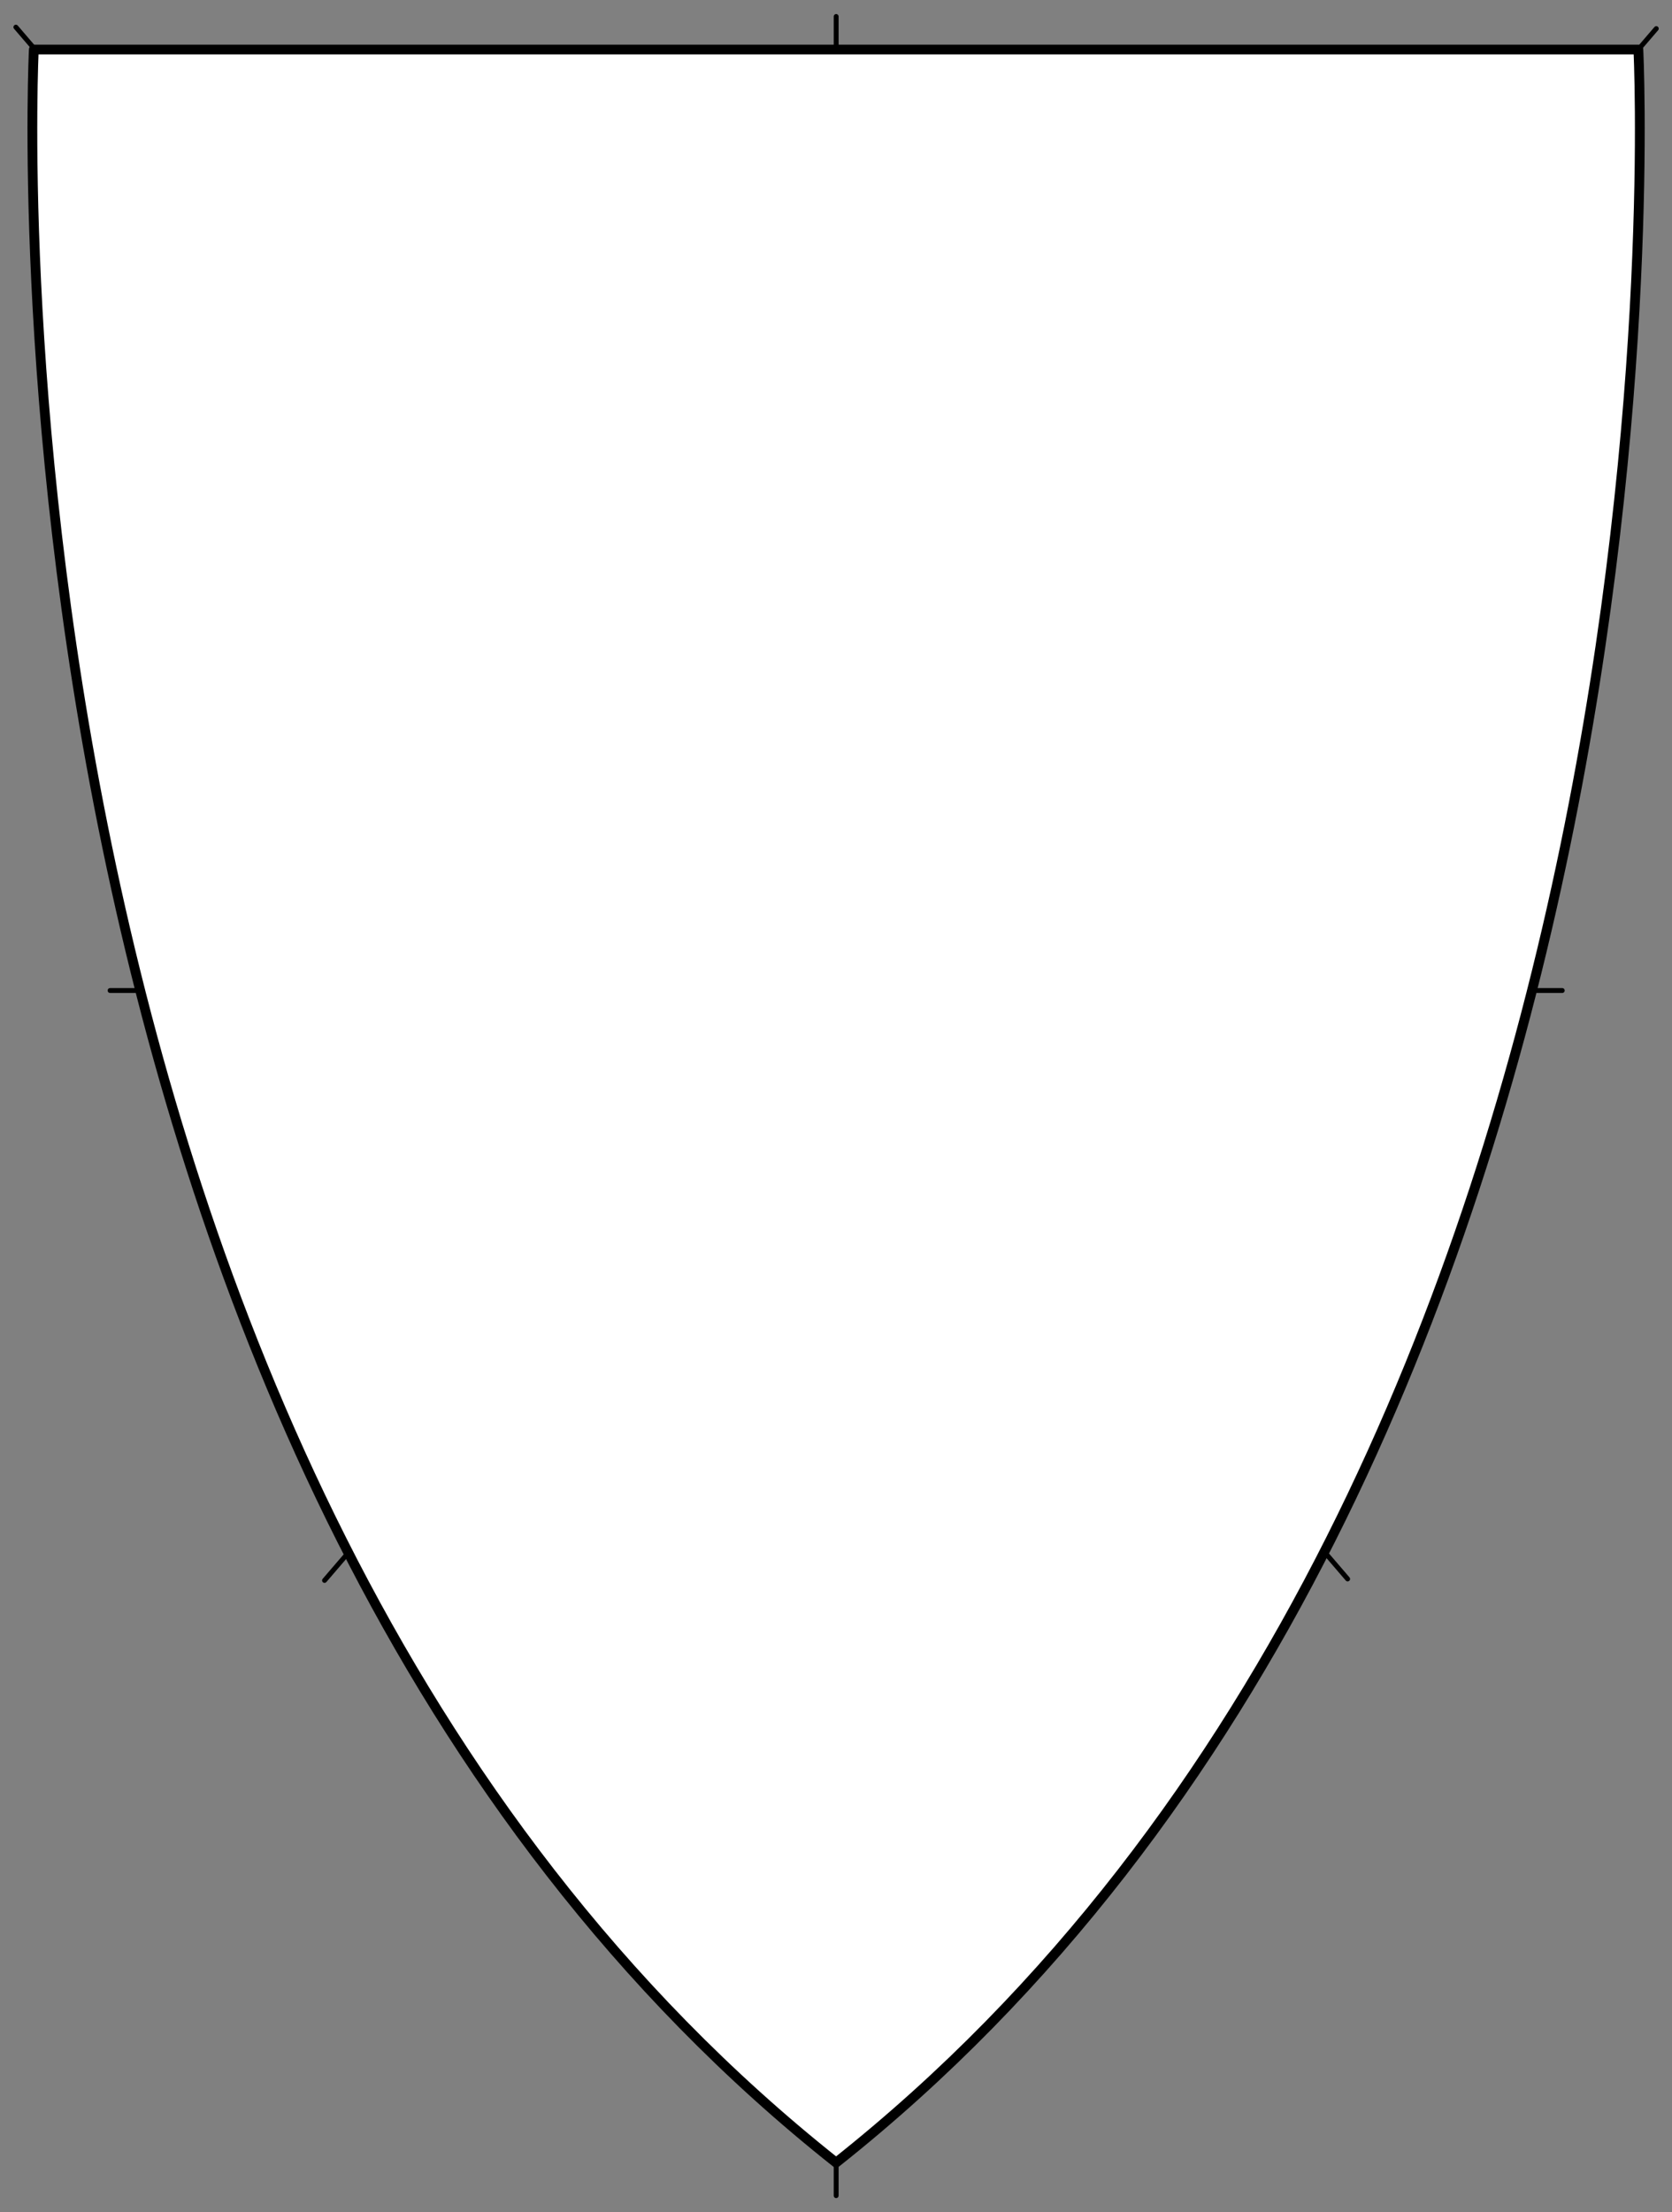 <?xml version="1.0" encoding="UTF-8" standalone="no"?>
<!DOCTYPE svg PUBLIC "-//W3C//DTD SVG 1.1//EN" "http://www.w3.org/Graphics/SVG/1.1/DTD/svg11.dtd">
<svg xmlns:dc="http://purl.org/dc/elements/1.1/" xmlns:xl="http://www.w3.org/1999/xlink" xmlns="http://www.w3.org/2000/svg" version="1.1" viewBox="135 169.875 341.968 452.25" width="341.968" height="452.25">
  <rect x="135" y="169.875" width="341.968" height="452.25" fill="#808080" stroke="none"/>
  <defs>
    <clipPath id="artboard_clip_path">
      <path d="M 135 169.875 L 476.968 169.875 L 476.968 622.125 L 135 622.125 Z"/>
    </clipPath>
  </defs>
  <g id="Heater_Shield_(1)" fill="none" stroke-opacity="1" stroke-dasharray="none" stroke="none" fill-opacity="1">
    <title>Heater Shield (1)</title>
    <g id="Heater_Shield_(1)_Layer_3" clip-path="url(#artboard_clip_path)">
      <title>Layer 3</title>
      <g id="Line_66">
        <line x1="306.017" y1="173.25" x2="306.017" y2="618.75" stroke="black" stroke-linecap="round" stroke-linejoin="round" stroke-width="1"/>
      </g>
      <g id="Line_65">
        <line x1="157.517" y1="372.375" x2="454.517" y2="372.375" stroke="black" stroke-linecap="round" stroke-linejoin="round" stroke-width="1"/>
      </g>
      <g id="Line_64">
        <line x1="138.247" y1="175.425" x2="410.625" y2="492.675" stroke="black" stroke-linecap="round" stroke-linejoin="round" stroke-width="1"/>
      </g>
      <g id="Line_63">
        <line x1="473.753" y1="175.725" x2="201.375" y2="492.975" stroke="black" stroke-linecap="round" stroke-linejoin="round" stroke-width="1"/>
      </g>
    </g>
    <g id="Heater_Shield_(1)_Layer_1" clip-path="url(#artboard_clip_path)">
      <title>Layer 1</title>
      <g id="Graphic_62">
        <path d="M 470.088 180 C 470.088 180 484.883 470.25 306.004 612 C 127.133 470.25 141.919 180 141.919 180 Z" fill="white"/>
        <path d="M 470.088 180 C 470.088 180 484.883 470.25 306.004 612 C 127.133 470.25 141.919 180 141.919 180 Z" stroke="black" stroke-linecap="round" stroke-linejoin="round" stroke-width="2"/>
      </g>
    </g>
  </g>
</svg>
